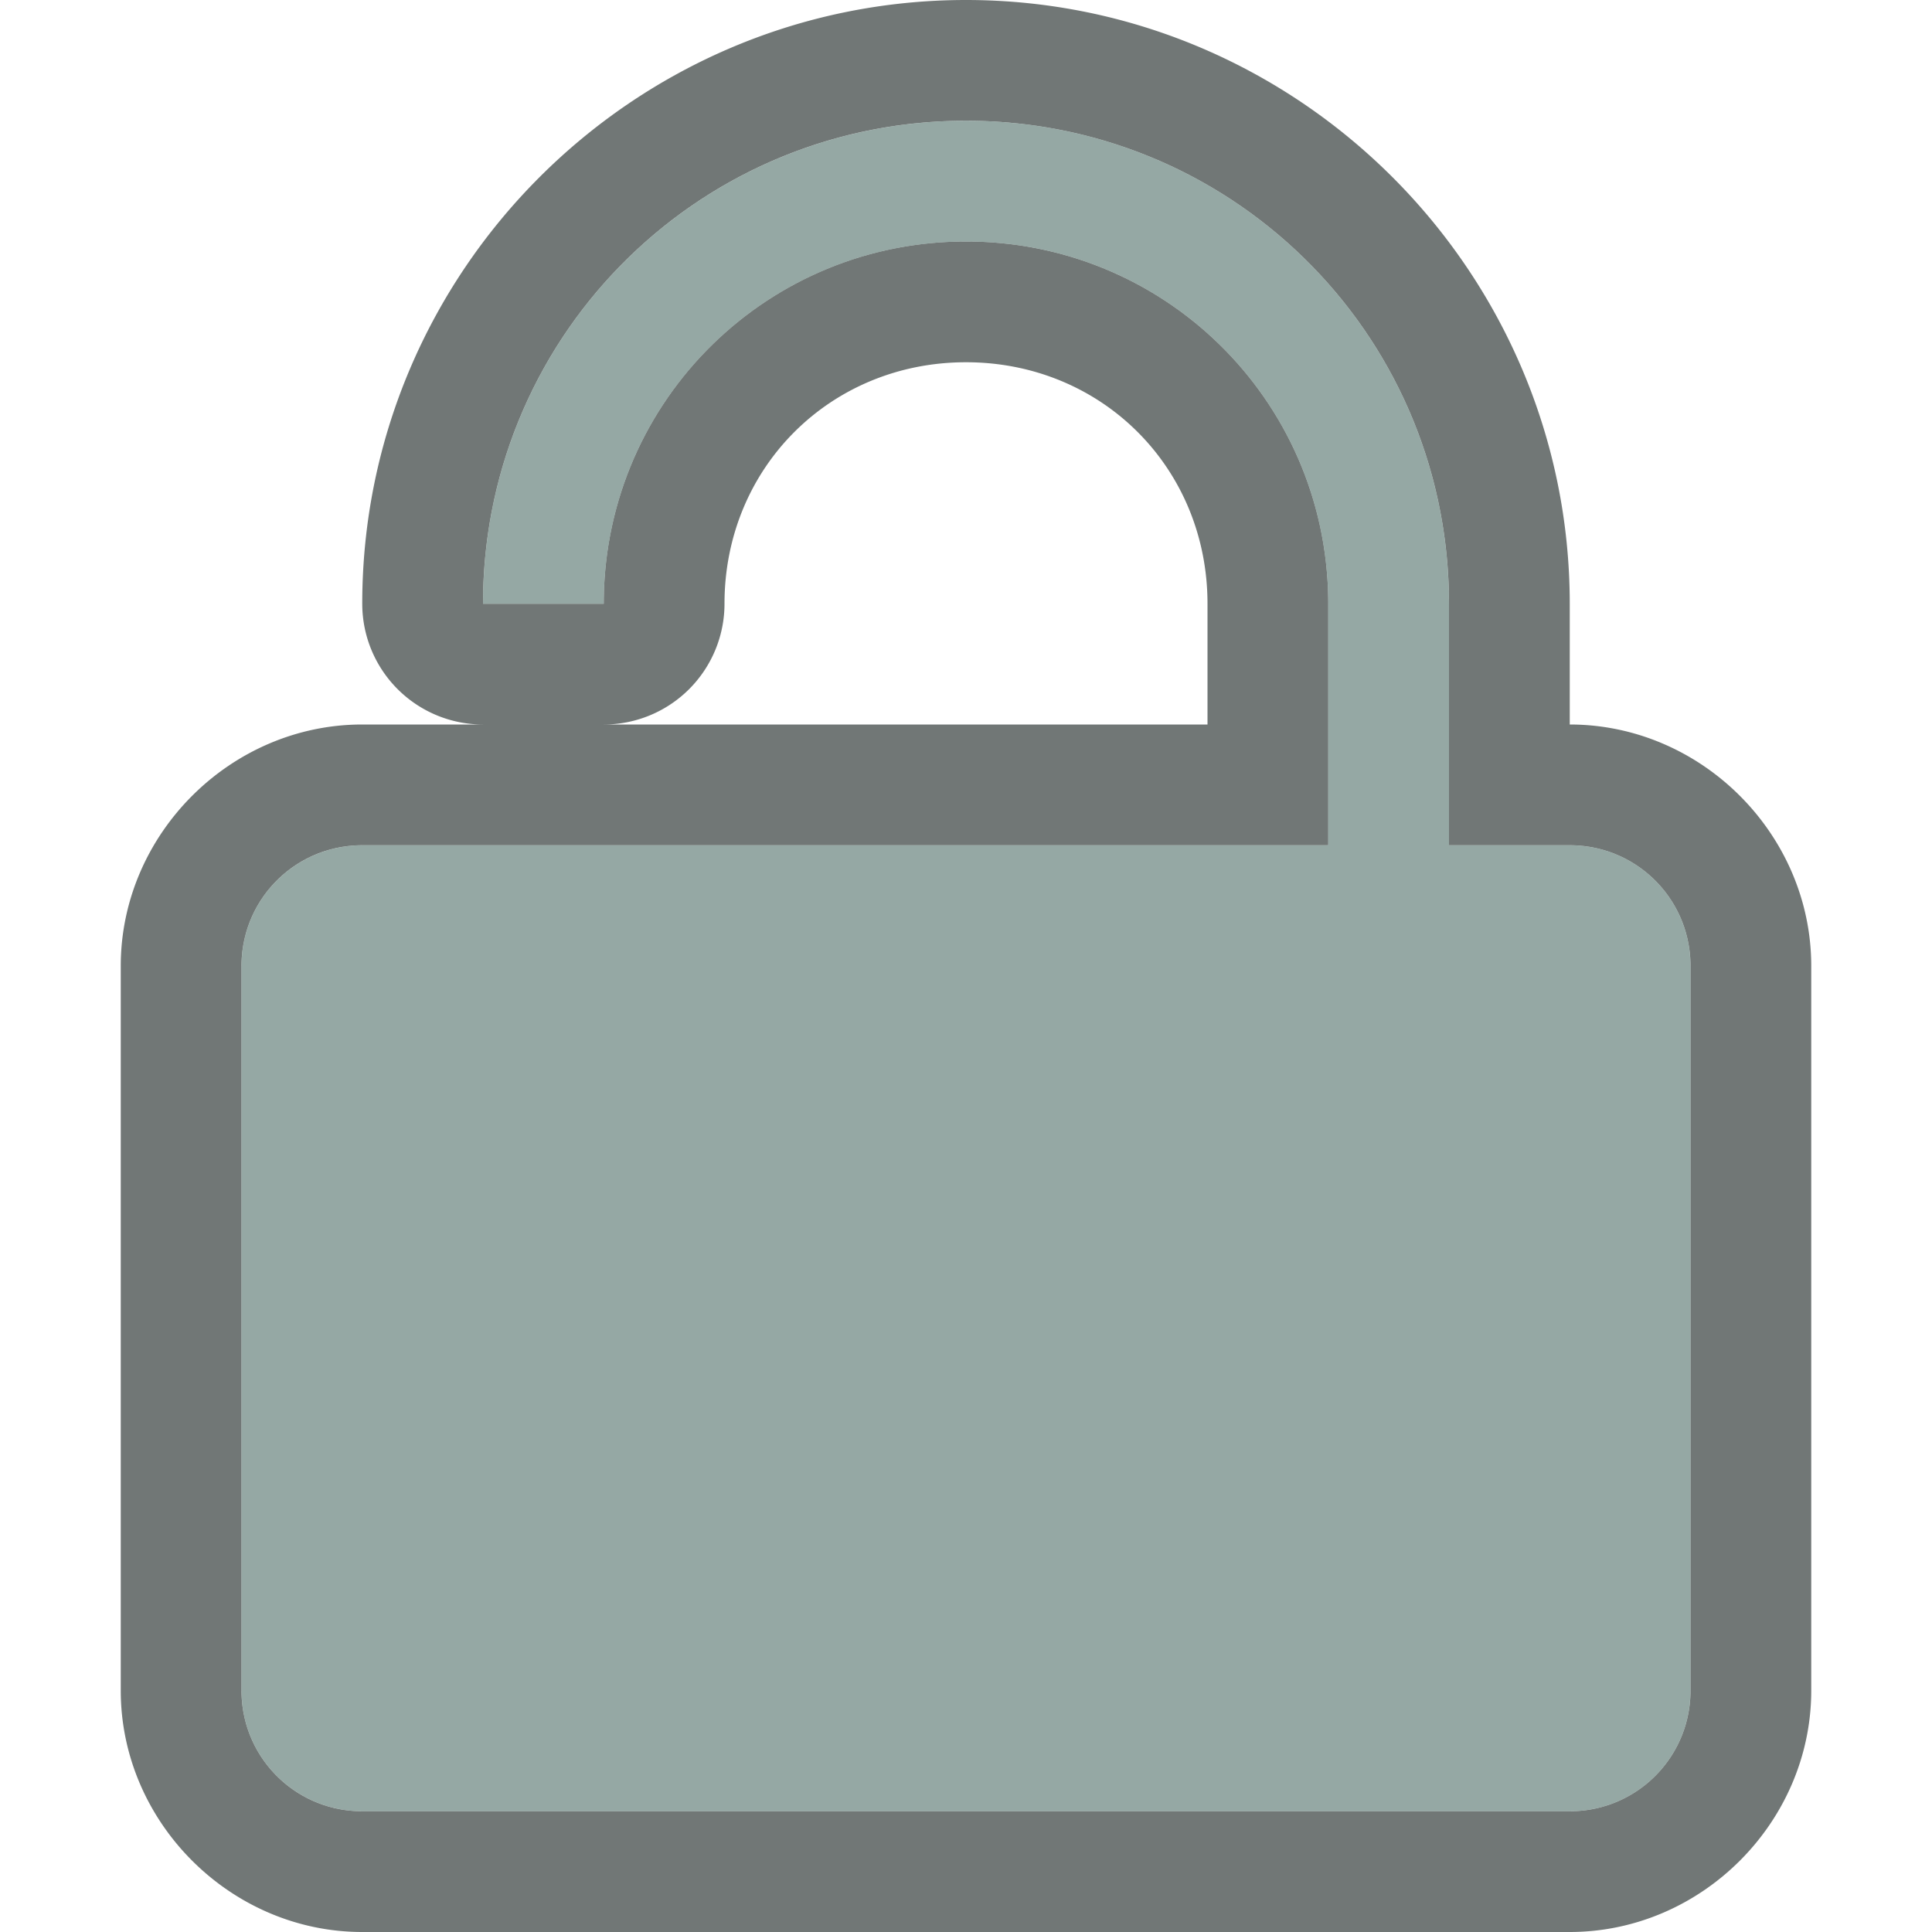 <svg width="16" height="16" version="1.1" xmlns="http://www.w3.org/2000/svg">
 <defs>
  <style id="current-color-scheme" type="text/css"/>
 </defs>
 <path d="m8 0c-2.753 0-5 2.247-5 5a1 1 0 0 0 1 1h-1c-1.091 0-2 0.909-2 2v6c0 1.091 0.909 2 2 2h10c1.091 0 2-0.909 2-2v-6c0-1.091-0.909-2-2-2v-1c0-2.753-2.247-5-5-5zm0 1c2.216 0 4 1.784 4 4v2h1c0.554 0 1 0.446 1 1v6c0 0.554-0.446 1-1 1h-10c-0.554 0-1-0.446-1-1v-6c0-0.554 0.446-1 1-1h8v-2c0-1.662-1.338-3-3-3s-3 1.338-3 3h-1c0-2.216 1.784-4 4-4zm0 2c1.125 0 2 0.875 2 2v1h-5a1 1 0 0 0 1-1c0-1.125 0.875-2 2-2z" color="#000000" color-rendering="auto" dominant-baseline="auto" fill="#252f2d" fill-rule="evenodd" image-rendering="auto" opacity=".65" shape-rendering="auto" solid-color="#000000" style="font-feature-settings:normal;font-variant-alternates:normal;font-variant-caps:normal;font-variant-ligatures:normal;font-variant-numeric:normal;font-variant-position:normal;isolation:auto;mix-blend-mode:normal;paint-order:stroke fill markers;shape-padding:0;text-decoration-color:#000000;text-decoration-line:none;text-decoration-style:solid;text-indent:0;text-orientation:mixed;text-transform:none;white-space:normal"/>
 <path d="m8 1c-2.216 0-4 1.784-4 4h1c0-1.662 1.338-3 3-3s3 1.338 3 3v2h-8c-0.554 0-1 0.446-1 1v6c0 0.554 0.446 1 1 1h10c0.554 0 1-0.446 1-1v-6c0-0.554-0.446-1-1-1h-1v-2c0-2.216-1.784-4-4-4z" fill="#5c7a74" fill-rule="evenodd" opacity=".65" style="paint-order:stroke fill markers"/>
</svg>
